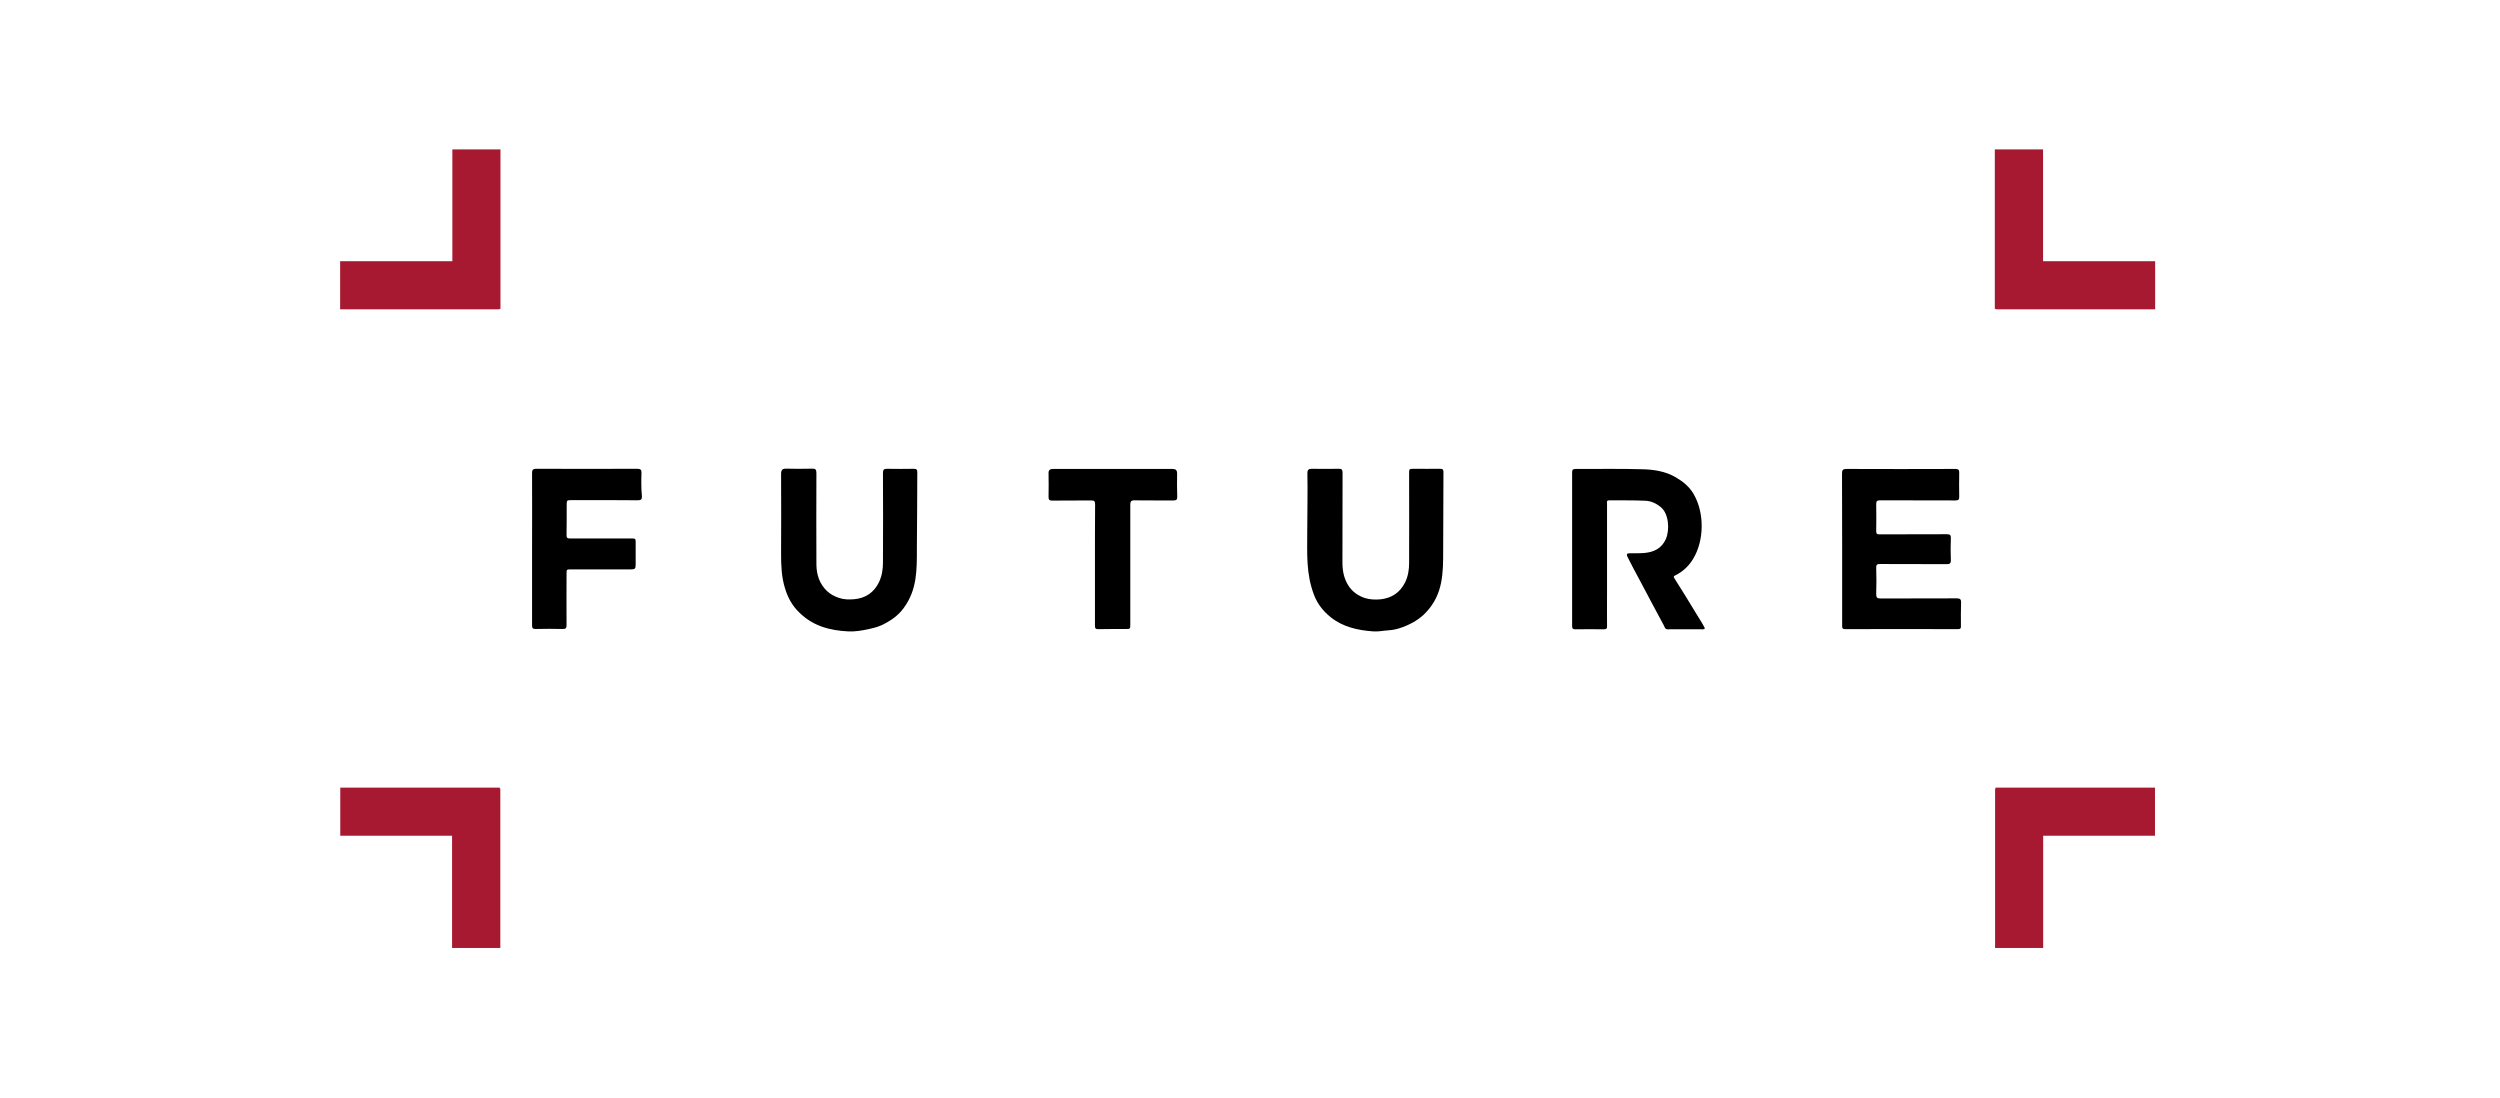 <?xml version="1.0" encoding="UTF-8"?>
<svg xmlns="http://www.w3.org/2000/svg" width="107" height="47" viewBox="-20 -3 147 53" fill="none">
   <style>
        .letters {
            fill: black;
        }
        @media (prefers-color-scheme: dark) {
            .letters { fill: white; }
        }
    </style>
    <path d="M100.132 6.574V0H97.295V9.378H97.353V9.403H106.723V6.574H100.132Z" fill="#A71930"></path>
    <path d="M100.139 40.356H106.713V37.527H97.336V37.586H97.311V46.955H100.139V40.356Z" fill="#A71930"></path>
    <path d="M6.599 6.574V0H9.428V9.378H9.369V9.403H0V6.574H6.599Z" fill="#A71930"></path>
    <path d="M6.582 40.356H0.008V37.527H9.386V37.586H9.419V46.955H6.582V40.356Z" fill="#A71930"></path>
    <path class="letters" d="M79.792 27.384C79.358 26.658 78.907 25.94 78.457 25.223C78.398 25.131 78.398 25.097 78.507 25.047C78.949 24.831 79.299 24.497 79.55 24.088C80.217 22.995 80.226 21.376 79.592 20.275C79.341 19.833 78.957 19.524 78.524 19.274C77.923 18.924 77.239 18.823 76.571 18.807C75.261 18.765 73.943 18.798 72.633 18.79C72.483 18.79 72.441 18.848 72.441 18.99C72.441 22.002 72.441 25.022 72.441 28.034C72.441 28.184 72.5 28.218 72.633 28.218C73.192 28.209 73.743 28.209 74.302 28.218C74.46 28.218 74.502 28.168 74.494 28.018C74.486 27.342 74.494 26.674 74.494 25.998C74.494 24.28 74.494 22.561 74.494 20.842C74.494 20.751 74.444 20.634 74.627 20.634C75.337 20.642 76.046 20.625 76.755 20.659C77.089 20.675 77.397 20.817 77.664 21.043C78.115 21.41 78.198 22.361 77.948 22.92C77.706 23.462 77.247 23.679 76.697 23.729C76.404 23.754 76.112 23.746 75.82 23.746C75.653 23.746 75.629 23.813 75.695 23.954C75.929 24.43 76.179 24.889 76.43 25.356C76.888 26.241 77.372 27.116 77.84 28.001C77.881 28.084 77.906 28.226 78.065 28.218C78.749 28.209 79.441 28.218 80.126 28.218C80.259 28.218 80.259 28.159 80.201 28.068C80.076 27.826 79.925 27.609 79.792 27.384Z" fill="white"></path>
    <path class="letters" d="M95.311 26.648C95.319 26.44 95.244 26.398 95.043 26.398C93.558 26.406 92.073 26.398 90.58 26.406C90.363 26.406 90.321 26.348 90.321 26.139C90.338 25.631 90.338 25.13 90.321 24.621C90.313 24.412 90.371 24.371 90.572 24.379C91.865 24.387 93.158 24.379 94.451 24.387C94.643 24.387 94.718 24.354 94.71 24.145C94.693 23.72 94.693 23.286 94.71 22.861C94.718 22.677 94.66 22.627 94.476 22.627C93.158 22.635 91.84 22.627 90.513 22.635C90.371 22.635 90.321 22.602 90.321 22.452C90.33 21.926 90.33 21.401 90.321 20.875C90.321 20.691 90.355 20.633 90.555 20.633C92.032 20.641 93.5 20.633 94.977 20.641C95.152 20.641 95.21 20.591 95.202 20.416C95.194 19.949 95.194 19.49 95.202 19.023C95.21 18.839 95.152 18.789 94.968 18.789C92.833 18.797 90.705 18.797 88.569 18.789C88.369 18.789 88.311 18.848 88.311 19.048C88.319 20.533 88.319 22.009 88.319 23.495C88.319 24.988 88.319 26.49 88.319 27.983C88.319 28.117 88.311 28.209 88.511 28.209C90.713 28.2 92.916 28.2 95.119 28.209C95.269 28.209 95.311 28.167 95.302 28.025C95.302 27.558 95.294 27.099 95.311 26.648Z" fill="white"></path>
    <path class="letters" d="M33.937 18.973C33.937 18.822 33.879 18.781 33.737 18.781C33.22 18.789 32.694 18.789 32.177 18.781C31.977 18.772 31.918 18.831 31.918 19.031C31.927 20.791 31.927 22.552 31.918 24.312C31.918 24.713 31.851 25.105 31.676 25.464C31.384 26.056 30.892 26.39 30.233 26.448C29.933 26.473 29.632 26.473 29.332 26.373C29.065 26.281 28.823 26.156 28.623 25.964C28.189 25.547 28.014 25.013 28.005 24.429C27.997 22.627 27.997 20.825 28.005 19.023C28.005 18.814 27.939 18.764 27.747 18.772C27.246 18.781 26.745 18.789 26.245 18.772C26.011 18.764 25.928 18.839 25.928 19.089C25.936 20.658 25.936 22.226 25.928 23.787C25.928 24.471 25.953 25.155 26.161 25.814C26.303 26.29 26.528 26.723 26.854 27.082C27.254 27.516 27.73 27.85 28.314 28.058C28.831 28.242 29.357 28.317 29.891 28.342C30.291 28.359 30.675 28.292 31.067 28.209C31.317 28.159 31.568 28.092 31.801 27.992C32.327 27.75 32.803 27.433 33.145 26.957C33.929 25.881 33.912 24.746 33.912 23.461C33.929 21.968 33.929 20.466 33.937 18.973Z" fill="white"></path>
    <path class="letters" d="M64.875 18.972C64.875 18.822 64.825 18.78 64.675 18.78C64.166 18.788 63.657 18.78 63.157 18.78C62.856 18.78 62.856 18.78 62.856 19.072C62.856 20.816 62.865 22.568 62.856 24.312C62.856 24.712 62.798 25.104 62.614 25.471C62.314 26.064 61.822 26.389 61.163 26.456C60.862 26.481 60.562 26.473 60.261 26.381C59.853 26.247 59.511 26.005 59.285 25.646C59.027 25.246 58.935 24.779 58.935 24.295C58.943 22.535 58.935 20.774 58.943 19.014C58.943 18.83 58.893 18.772 58.71 18.78C58.184 18.788 57.65 18.788 57.124 18.78C56.949 18.78 56.874 18.847 56.874 19.022C56.899 20.173 56.866 21.325 56.866 22.476C56.866 23.786 56.791 24.937 57.258 26.18C57.458 26.715 57.8 27.148 58.234 27.499C58.96 28.083 59.828 28.275 60.745 28.341C61.054 28.366 61.363 28.291 61.672 28.275C61.955 28.258 62.239 28.183 62.497 28.083C63.006 27.891 63.474 27.624 63.857 27.215C64.859 26.139 64.859 24.921 64.859 23.544C64.867 22.026 64.867 20.499 64.875 18.972Z" fill="white"></path>
    <path class="letters" d="M17.719 19.038C17.727 18.838 17.669 18.779 17.46 18.779C15.491 18.788 13.514 18.788 11.545 18.779C11.328 18.779 11.278 18.854 11.286 19.055C11.294 20.54 11.286 22.025 11.286 23.502C11.286 24.995 11.286 26.497 11.286 27.99C11.286 28.149 11.328 28.199 11.495 28.199C12.02 28.191 12.554 28.182 13.08 28.199C13.263 28.207 13.313 28.149 13.313 27.974C13.305 26.972 13.313 25.963 13.313 24.962C13.313 24.695 13.313 24.695 13.589 24.695C14.757 24.695 15.925 24.695 17.093 24.695C17.335 24.695 17.377 24.653 17.377 24.419C17.377 24.002 17.377 23.585 17.377 23.168C17.377 22.876 17.377 22.876 17.101 22.876C15.908 22.876 14.715 22.876 13.514 22.876C13.364 22.876 13.313 22.842 13.313 22.684C13.322 22.1 13.322 21.516 13.322 20.94C13.322 20.623 13.322 20.623 13.63 20.623C14.915 20.623 16.2 20.615 17.485 20.631C17.677 20.631 17.752 20.598 17.744 20.39C17.702 19.939 17.702 19.488 17.719 19.038Z" fill="white"></path>
    <path class="letters" d="M49.214 19.056C49.214 18.864 49.139 18.789 48.939 18.789C46.594 18.789 44.258 18.789 41.914 18.789C41.73 18.789 41.647 18.864 41.655 19.048C41.663 19.507 41.663 19.965 41.655 20.416C41.647 20.599 41.705 20.658 41.889 20.65C42.648 20.641 43.399 20.65 44.158 20.641C44.342 20.641 44.392 20.683 44.392 20.866C44.383 22.051 44.383 23.236 44.383 24.421C44.383 25.614 44.383 26.807 44.383 28C44.383 28.159 44.417 28.217 44.592 28.209C45.117 28.2 45.651 28.2 46.177 28.2C46.461 28.2 46.461 28.2 46.461 27.917C46.461 25.581 46.461 23.244 46.461 20.908C46.461 20.708 46.494 20.633 46.719 20.633C47.487 20.65 48.246 20.633 49.014 20.641C49.164 20.641 49.222 20.591 49.222 20.441C49.206 19.982 49.206 19.515 49.214 19.056Z" fill="white"></path>
</svg> 